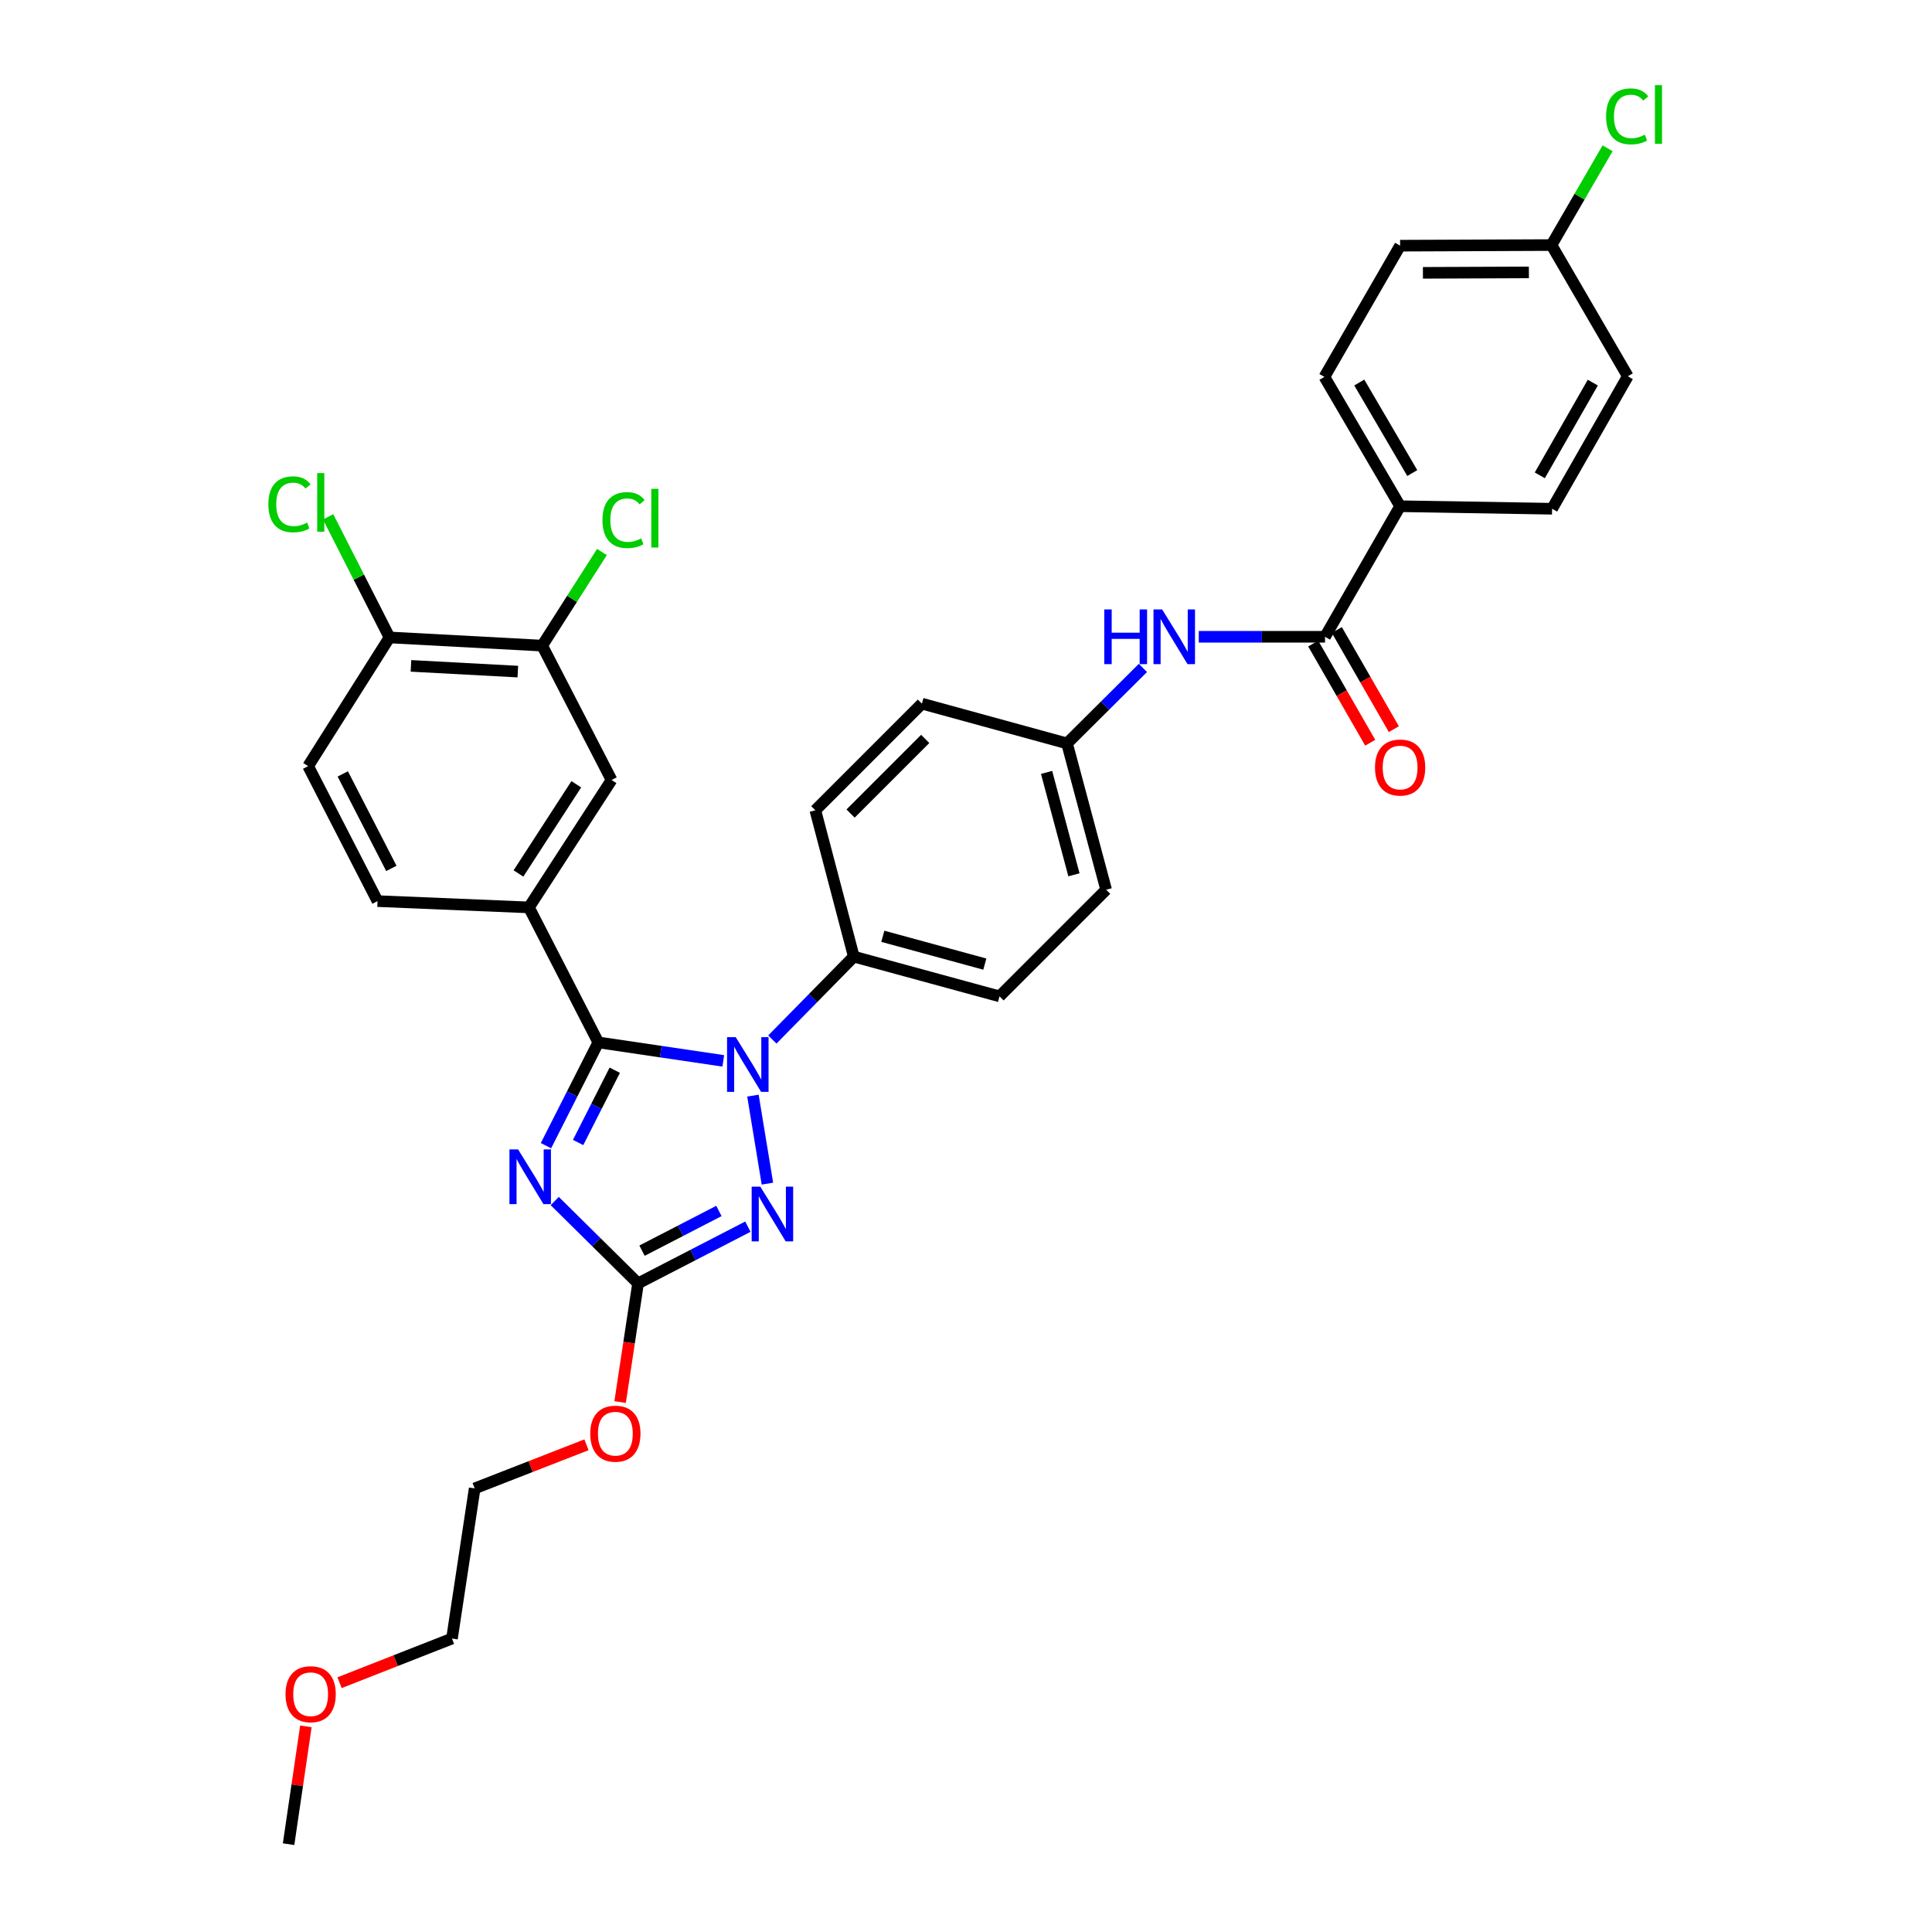 <?xml version='1.0' encoding='iso-8859-1'?>
<svg version='1.1' baseProfile='full'
              xmlns='http://www.w3.org/2000/svg'
                      xmlns:rdkit='http://www.rdkit.org/xml'
                      xmlns:xlink='http://www.w3.org/1999/xlink'
                  xml:space='preserve'
width='1000px' height='1000px' viewBox='0 0 1000 1000'>
<!-- END OF HEADER -->
<rect style='opacity:1.0;fill:#FFFFFF;stroke:none' width='1000' height='1000' x='0' y='0'> </rect>
<path class='bond-0' d='M 309.68,539.547 L 296.137,566.272' style='fill:none;fill-rule:evenodd;stroke:#000000;stroke-width:6px;stroke-linecap:butt;stroke-linejoin:miter;stroke-opacity:1' />
<path class='bond-0' d='M 296.137,566.272 L 282.594,592.997' style='fill:none;fill-rule:evenodd;stroke:#0000FF;stroke-width:6px;stroke-linecap:butt;stroke-linejoin:miter;stroke-opacity:1' />
<path class='bond-0' d='M 318.197,553.94 L 308.717,572.647' style='fill:none;fill-rule:evenodd;stroke:#000000;stroke-width:6px;stroke-linecap:butt;stroke-linejoin:miter;stroke-opacity:1' />
<path class='bond-0' d='M 308.717,572.647 L 299.237,591.354' style='fill:none;fill-rule:evenodd;stroke:#0000FF;stroke-width:6px;stroke-linecap:butt;stroke-linejoin:miter;stroke-opacity:1' />
<path class='bond-1' d='M 309.68,539.547 L 342.026,544.325' style='fill:none;fill-rule:evenodd;stroke:#000000;stroke-width:6px;stroke-linecap:butt;stroke-linejoin:miter;stroke-opacity:1' />
<path class='bond-1' d='M 342.026,544.325 L 374.371,549.103' style='fill:none;fill-rule:evenodd;stroke:#0000FF;stroke-width:6px;stroke-linecap:butt;stroke-linejoin:miter;stroke-opacity:1' />
<path class='bond-4' d='M 309.68,539.547 L 273.772,469.674' style='fill:none;fill-rule:evenodd;stroke:#000000;stroke-width:6px;stroke-linecap:butt;stroke-linejoin:miter;stroke-opacity:1' />
<path class='bond-3' d='M 287.133,621.659 L 308.694,642.966' style='fill:none;fill-rule:evenodd;stroke:#0000FF;stroke-width:6px;stroke-linecap:butt;stroke-linejoin:miter;stroke-opacity:1' />
<path class='bond-3' d='M 308.694,642.966 L 330.255,664.273' style='fill:none;fill-rule:evenodd;stroke:#000000;stroke-width:6px;stroke-linecap:butt;stroke-linejoin:miter;stroke-opacity:1' />
<path class='bond-2' d='M 389.719,567.099 L 397.214,612.653' style='fill:none;fill-rule:evenodd;stroke:#0000FF;stroke-width:6px;stroke-linecap:butt;stroke-linejoin:miter;stroke-opacity:1' />
<path class='bond-7' d='M 399.764,538.055 L 420.842,516.6' style='fill:none;fill-rule:evenodd;stroke:#0000FF;stroke-width:6px;stroke-linecap:butt;stroke-linejoin:miter;stroke-opacity:1' />
<path class='bond-7' d='M 420.842,516.6 L 441.92,495.146' style='fill:none;fill-rule:evenodd;stroke:#000000;stroke-width:6px;stroke-linecap:butt;stroke-linejoin:miter;stroke-opacity:1' />
<path class='bond-33' d='M 387.102,634.921 L 358.679,649.597' style='fill:none;fill-rule:evenodd;stroke:#0000FF;stroke-width:6px;stroke-linecap:butt;stroke-linejoin:miter;stroke-opacity:1' />
<path class='bond-33' d='M 358.679,649.597 L 330.255,664.273' style='fill:none;fill-rule:evenodd;stroke:#000000;stroke-width:6px;stroke-linecap:butt;stroke-linejoin:miter;stroke-opacity:1' />
<path class='bond-33' d='M 372.105,626.792 L 352.208,637.066' style='fill:none;fill-rule:evenodd;stroke:#0000FF;stroke-width:6px;stroke-linecap:butt;stroke-linejoin:miter;stroke-opacity:1' />
<path class='bond-33' d='M 352.208,637.066 L 332.312,647.339' style='fill:none;fill-rule:evenodd;stroke:#000000;stroke-width:6px;stroke-linecap:butt;stroke-linejoin:miter;stroke-opacity:1' />
<path class='bond-20' d='M 330.255,664.273 L 325.613,694.988' style='fill:none;fill-rule:evenodd;stroke:#000000;stroke-width:6px;stroke-linecap:butt;stroke-linejoin:miter;stroke-opacity:1' />
<path class='bond-20' d='M 325.613,694.988 L 320.971,725.704' style='fill:none;fill-rule:evenodd;stroke:#FF0000;stroke-width:6px;stroke-linecap:butt;stroke-linejoin:miter;stroke-opacity:1' />
<path class='bond-8' d='M 273.772,469.674 L 316.536,403.719' style='fill:none;fill-rule:evenodd;stroke:#000000;stroke-width:6px;stroke-linecap:butt;stroke-linejoin:miter;stroke-opacity:1' />
<path class='bond-8' d='M 268.353,452.108 L 298.288,405.94' style='fill:none;fill-rule:evenodd;stroke:#000000;stroke-width:6px;stroke-linecap:butt;stroke-linejoin:miter;stroke-opacity:1' />
<path class='bond-13' d='M 273.772,469.674 L 195.406,466.415' style='fill:none;fill-rule:evenodd;stroke:#000000;stroke-width:6px;stroke-linecap:butt;stroke-linejoin:miter;stroke-opacity:1' />
<path class='bond-5' d='M 685.833,329.599 L 653.156,329.599' style='fill:none;fill-rule:evenodd;stroke:#000000;stroke-width:6px;stroke-linecap:butt;stroke-linejoin:miter;stroke-opacity:1' />
<path class='bond-5' d='M 653.156,329.599 L 620.479,329.599' style='fill:none;fill-rule:evenodd;stroke:#0000FF;stroke-width:6px;stroke-linecap:butt;stroke-linejoin:miter;stroke-opacity:1' />
<path class='bond-10' d='M 685.833,329.599 L 724.694,262.022' style='fill:none;fill-rule:evenodd;stroke:#000000;stroke-width:6px;stroke-linecap:butt;stroke-linejoin:miter;stroke-opacity:1' />
<path class='bond-12' d='M 679.719,333.114 L 694.473,358.776' style='fill:none;fill-rule:evenodd;stroke:#000000;stroke-width:6px;stroke-linecap:butt;stroke-linejoin:miter;stroke-opacity:1' />
<path class='bond-12' d='M 694.473,358.776 L 709.227,384.438' style='fill:none;fill-rule:evenodd;stroke:#FF0000;stroke-width:6px;stroke-linecap:butt;stroke-linejoin:miter;stroke-opacity:1' />
<path class='bond-12' d='M 691.946,326.085 L 706.7,351.747' style='fill:none;fill-rule:evenodd;stroke:#000000;stroke-width:6px;stroke-linecap:butt;stroke-linejoin:miter;stroke-opacity:1' />
<path class='bond-12' d='M 706.7,351.747 L 721.454,377.408' style='fill:none;fill-rule:evenodd;stroke:#FF0000;stroke-width:6px;stroke-linecap:butt;stroke-linejoin:miter;stroke-opacity:1' />
<path class='bond-6' d='M 591.582,345.716 L 571.937,365.253' style='fill:none;fill-rule:evenodd;stroke:#0000FF;stroke-width:6px;stroke-linecap:butt;stroke-linejoin:miter;stroke-opacity:1' />
<path class='bond-6' d='M 571.937,365.253 L 552.292,384.789' style='fill:none;fill-rule:evenodd;stroke:#000000;stroke-width:6px;stroke-linecap:butt;stroke-linejoin:miter;stroke-opacity:1' />
<path class='bond-15' d='M 441.92,495.146 L 517.348,515.713' style='fill:none;fill-rule:evenodd;stroke:#000000;stroke-width:6px;stroke-linecap:butt;stroke-linejoin:miter;stroke-opacity:1' />
<path class='bond-15' d='M 456.944,484.625 L 509.744,499.021' style='fill:none;fill-rule:evenodd;stroke:#000000;stroke-width:6px;stroke-linecap:butt;stroke-linejoin:miter;stroke-opacity:1' />
<path class='bond-16' d='M 441.92,495.146 L 422.011,419.397' style='fill:none;fill-rule:evenodd;stroke:#000000;stroke-width:6px;stroke-linecap:butt;stroke-linejoin:miter;stroke-opacity:1' />
<path class='bond-9' d='M 316.536,403.719 L 280.628,334.175' style='fill:none;fill-rule:evenodd;stroke:#000000;stroke-width:6px;stroke-linecap:butt;stroke-linejoin:miter;stroke-opacity:1' />
<path class='bond-21' d='M 280.628,334.175 L 296.102,309.946' style='fill:none;fill-rule:evenodd;stroke:#000000;stroke-width:6px;stroke-linecap:butt;stroke-linejoin:miter;stroke-opacity:1' />
<path class='bond-21' d='M 296.102,309.946 L 311.575,285.716' style='fill:none;fill-rule:evenodd;stroke:#00CC00;stroke-width:6px;stroke-linecap:butt;stroke-linejoin:miter;stroke-opacity:1' />
<path class='bond-35' d='M 280.628,334.175 L 201.612,329.936' style='fill:none;fill-rule:evenodd;stroke:#000000;stroke-width:6px;stroke-linecap:butt;stroke-linejoin:miter;stroke-opacity:1' />
<path class='bond-35' d='M 268.02,347.622 L 212.709,344.655' style='fill:none;fill-rule:evenodd;stroke:#000000;stroke-width:6px;stroke-linecap:butt;stroke-linejoin:miter;stroke-opacity:1' />
<path class='bond-17' d='M 724.694,262.022 L 685.511,195.08' style='fill:none;fill-rule:evenodd;stroke:#000000;stroke-width:6px;stroke-linecap:butt;stroke-linejoin:miter;stroke-opacity:1' />
<path class='bond-17' d='M 730.988,244.857 L 703.56,197.997' style='fill:none;fill-rule:evenodd;stroke:#000000;stroke-width:6px;stroke-linecap:butt;stroke-linejoin:miter;stroke-opacity:1' />
<path class='bond-18' d='M 724.694,262.022 L 803.366,263.323' style='fill:none;fill-rule:evenodd;stroke:#000000;stroke-width:6px;stroke-linecap:butt;stroke-linejoin:miter;stroke-opacity:1' />
<path class='bond-11' d='M 201.612,329.936 L 159.49,396.542' style='fill:none;fill-rule:evenodd;stroke:#000000;stroke-width:6px;stroke-linecap:butt;stroke-linejoin:miter;stroke-opacity:1' />
<path class='bond-23' d='M 201.612,329.936 L 185.719,298.724' style='fill:none;fill-rule:evenodd;stroke:#000000;stroke-width:6px;stroke-linecap:butt;stroke-linejoin:miter;stroke-opacity:1' />
<path class='bond-23' d='M 185.719,298.724 L 169.826,267.512' style='fill:none;fill-rule:evenodd;stroke:#00CC00;stroke-width:6px;stroke-linecap:butt;stroke-linejoin:miter;stroke-opacity:1' />
<path class='bond-14' d='M 195.406,466.415 L 159.49,396.542' style='fill:none;fill-rule:evenodd;stroke:#000000;stroke-width:6px;stroke-linecap:butt;stroke-linejoin:miter;stroke-opacity:1' />
<path class='bond-14' d='M 202.562,449.487 L 177.421,400.576' style='fill:none;fill-rule:evenodd;stroke:#000000;stroke-width:6px;stroke-linecap:butt;stroke-linejoin:miter;stroke-opacity:1' />
<path class='bond-24' d='M 517.348,515.713 L 572.538,460.523' style='fill:none;fill-rule:evenodd;stroke:#000000;stroke-width:6px;stroke-linecap:butt;stroke-linejoin:miter;stroke-opacity:1' />
<path class='bond-25' d='M 422.011,419.397 L 477.186,364.207' style='fill:none;fill-rule:evenodd;stroke:#000000;stroke-width:6px;stroke-linecap:butt;stroke-linejoin:miter;stroke-opacity:1' />
<path class='bond-25' d='M 440.261,421.089 L 478.883,382.456' style='fill:none;fill-rule:evenodd;stroke:#000000;stroke-width:6px;stroke-linecap:butt;stroke-linejoin:miter;stroke-opacity:1' />
<path class='bond-26' d='M 685.511,195.08 L 724.694,127.166' style='fill:none;fill-rule:evenodd;stroke:#000000;stroke-width:6px;stroke-linecap:butt;stroke-linejoin:miter;stroke-opacity:1' />
<path class='bond-27' d='M 803.366,263.323 L 842.549,194.758' style='fill:none;fill-rule:evenodd;stroke:#000000;stroke-width:6px;stroke-linecap:butt;stroke-linejoin:miter;stroke-opacity:1' />
<path class='bond-27' d='M 796.999,246.041 L 824.427,198.046' style='fill:none;fill-rule:evenodd;stroke:#000000;stroke-width:6px;stroke-linecap:butt;stroke-linejoin:miter;stroke-opacity:1' />
<path class='bond-19' d='M 552.292,384.789 L 477.186,364.207' style='fill:none;fill-rule:evenodd;stroke:#000000;stroke-width:6px;stroke-linecap:butt;stroke-linejoin:miter;stroke-opacity:1' />
<path class='bond-34' d='M 552.292,384.789 L 572.538,460.523' style='fill:none;fill-rule:evenodd;stroke:#000000;stroke-width:6px;stroke-linecap:butt;stroke-linejoin:miter;stroke-opacity:1' />
<path class='bond-34' d='M 541.704,399.792 L 555.876,452.805' style='fill:none;fill-rule:evenodd;stroke:#000000;stroke-width:6px;stroke-linecap:butt;stroke-linejoin:miter;stroke-opacity:1' />
<path class='bond-30' d='M 303.556,747.823 L 274.624,759.111' style='fill:none;fill-rule:evenodd;stroke:#FF0000;stroke-width:6px;stroke-linecap:butt;stroke-linejoin:miter;stroke-opacity:1' />
<path class='bond-30' d='M 274.624,759.111 L 245.692,770.399' style='fill:none;fill-rule:evenodd;stroke:#000000;stroke-width:6px;stroke-linecap:butt;stroke-linejoin:miter;stroke-opacity:1' />
<path class='bond-22' d='M 803.045,126.844 L 842.549,194.758' style='fill:none;fill-rule:evenodd;stroke:#000000;stroke-width:6px;stroke-linecap:butt;stroke-linejoin:miter;stroke-opacity:1' />
<path class='bond-28' d='M 803.045,126.844 L 817.566,101.794' style='fill:none;fill-rule:evenodd;stroke:#000000;stroke-width:6px;stroke-linecap:butt;stroke-linejoin:miter;stroke-opacity:1' />
<path class='bond-28' d='M 817.566,101.794 L 832.087,76.745' style='fill:none;fill-rule:evenodd;stroke:#00CC00;stroke-width:6px;stroke-linecap:butt;stroke-linejoin:miter;stroke-opacity:1' />
<path class='bond-36' d='M 803.045,126.844 L 724.694,127.166' style='fill:none;fill-rule:evenodd;stroke:#000000;stroke-width:6px;stroke-linecap:butt;stroke-linejoin:miter;stroke-opacity:1' />
<path class='bond-36' d='M 791.35,140.995 L 736.505,141.22' style='fill:none;fill-rule:evenodd;stroke:#000000;stroke-width:6px;stroke-linecap:butt;stroke-linejoin:miter;stroke-opacity:1' />
<path class='bond-29' d='M 175.756,870.96 L 204.847,859.533' style='fill:none;fill-rule:evenodd;stroke:#FF0000;stroke-width:6px;stroke-linecap:butt;stroke-linejoin:miter;stroke-opacity:1' />
<path class='bond-29' d='M 204.847,859.533 L 233.939,848.106' style='fill:none;fill-rule:evenodd;stroke:#000000;stroke-width:6px;stroke-linecap:butt;stroke-linejoin:miter;stroke-opacity:1' />
<path class='bond-32' d='M 158.333,893.561 L 153.85,924.053' style='fill:none;fill-rule:evenodd;stroke:#FF0000;stroke-width:6px;stroke-linecap:butt;stroke-linejoin:miter;stroke-opacity:1' />
<path class='bond-32' d='M 153.85,924.053 L 149.368,954.545' style='fill:none;fill-rule:evenodd;stroke:#000000;stroke-width:6px;stroke-linecap:butt;stroke-linejoin:miter;stroke-opacity:1' />
<path class='bond-31' d='M 245.692,770.399 L 233.939,848.106' style='fill:none;fill-rule:evenodd;stroke:#000000;stroke-width:6px;stroke-linecap:butt;stroke-linejoin:miter;stroke-opacity:1' />
<path  class='atom-1' d='M 268.17 594.946
L 277.45 609.946
Q 278.37 611.426, 279.85 614.106
Q 281.33 616.786, 281.41 616.946
L 281.41 594.946
L 285.17 594.946
L 285.17 623.266
L 281.29 623.266
L 271.33 606.866
Q 270.17 604.946, 268.93 602.746
Q 267.73 600.546, 267.37 599.866
L 267.37 623.266
L 263.69 623.266
L 263.69 594.946
L 268.17 594.946
' fill='#0000FF'/>
<path  class='atom-2' d='M 380.807 536.818
L 390.087 551.818
Q 391.007 553.298, 392.487 555.978
Q 393.967 558.658, 394.047 558.818
L 394.047 536.818
L 397.807 536.818
L 397.807 565.138
L 393.927 565.138
L 383.967 548.738
Q 382.807 546.818, 381.567 544.618
Q 380.367 542.418, 380.007 541.738
L 380.007 565.138
L 376.327 565.138
L 376.327 536.818
L 380.807 536.818
' fill='#0000FF'/>
<path  class='atom-3' d='M 393.539 614.205
L 402.819 629.205
Q 403.739 630.685, 405.219 633.365
Q 406.699 636.045, 406.779 636.205
L 406.779 614.205
L 410.539 614.205
L 410.539 642.525
L 406.659 642.525
L 396.699 626.125
Q 395.539 624.205, 394.299 622.005
Q 393.099 619.805, 392.739 619.125
L 392.739 642.525
L 389.059 642.525
L 389.059 614.205
L 393.539 614.205
' fill='#0000FF'/>
<path  class='atom-7' d='M 571.568 315.439
L 575.408 315.439
L 575.408 327.479
L 589.888 327.479
L 589.888 315.439
L 593.728 315.439
L 593.728 343.759
L 589.888 343.759
L 589.888 330.679
L 575.408 330.679
L 575.408 343.759
L 571.568 343.759
L 571.568 315.439
' fill='#0000FF'/>
<path  class='atom-7' d='M 601.528 315.439
L 610.808 330.439
Q 611.728 331.919, 613.208 334.599
Q 614.688 337.279, 614.768 337.439
L 614.768 315.439
L 618.528 315.439
L 618.528 343.759
L 614.648 343.759
L 604.688 327.359
Q 603.528 325.439, 602.288 323.239
Q 601.088 321.039, 600.728 320.359
L 600.728 343.759
L 597.048 343.759
L 597.048 315.439
L 601.528 315.439
' fill='#0000FF'/>
<path  class='atom-13' d='M 711.694 397.272
Q 711.694 390.472, 715.054 386.672
Q 718.414 382.872, 724.694 382.872
Q 730.974 382.872, 734.334 386.672
Q 737.694 390.472, 737.694 397.272
Q 737.694 404.152, 734.294 408.072
Q 730.894 411.952, 724.694 411.952
Q 718.454 411.952, 715.054 408.072
Q 711.694 404.192, 711.694 397.272
M 724.694 408.752
Q 729.014 408.752, 731.334 405.872
Q 733.694 402.952, 733.694 397.272
Q 733.694 391.712, 731.334 388.912
Q 729.014 386.072, 724.694 386.072
Q 720.374 386.072, 718.014 388.872
Q 715.694 391.672, 715.694 397.272
Q 715.694 402.992, 718.014 405.872
Q 720.374 408.752, 724.694 408.752
' fill='#FF0000'/>
<path  class='atom-21' d='M 305.51 742.069
Q 305.51 735.269, 308.87 731.469
Q 312.23 727.669, 318.51 727.669
Q 324.79 727.669, 328.15 731.469
Q 331.51 735.269, 331.51 742.069
Q 331.51 748.949, 328.11 752.869
Q 324.71 756.749, 318.51 756.749
Q 312.27 756.749, 308.87 752.869
Q 305.51 748.989, 305.51 742.069
M 318.51 753.549
Q 322.83 753.549, 325.15 750.669
Q 327.51 747.749, 327.51 742.069
Q 327.51 736.509, 325.15 733.709
Q 322.83 730.869, 318.51 730.869
Q 314.19 730.869, 311.83 733.669
Q 309.51 736.469, 309.51 742.069
Q 309.51 747.789, 311.83 750.669
Q 314.19 753.549, 318.51 753.549
' fill='#FF0000'/>
<path  class='atom-22' d='M 311.829 269.2
Q 311.829 262.16, 315.109 258.48
Q 318.429 254.76, 324.709 254.76
Q 330.549 254.76, 333.669 258.88
L 331.029 261.04
Q 328.749 258.04, 324.709 258.04
Q 320.429 258.04, 318.149 260.92
Q 315.909 263.76, 315.909 269.2
Q 315.909 274.8, 318.229 277.68
Q 320.589 280.56, 325.149 280.56
Q 328.269 280.56, 331.909 278.68
L 333.029 281.68
Q 331.549 282.64, 329.309 283.2
Q 327.069 283.76, 324.589 283.76
Q 318.429 283.76, 315.109 280
Q 311.829 276.24, 311.829 269.2
' fill='#00CC00'/>
<path  class='atom-22' d='M 337.109 253.04
L 340.789 253.04
L 340.789 283.4
L 337.109 283.4
L 337.109 253.04
' fill='#00CC00'/>
<path  class='atom-24' d='M 138.905 261.028
Q 138.905 253.988, 142.185 250.308
Q 145.505 246.588, 151.785 246.588
Q 157.625 246.588, 160.745 250.708
L 158.105 252.868
Q 155.825 249.868, 151.785 249.868
Q 147.505 249.868, 145.225 252.748
Q 142.985 255.588, 142.985 261.028
Q 142.985 266.628, 145.305 269.508
Q 147.665 272.388, 152.225 272.388
Q 155.345 272.388, 158.985 270.508
L 160.105 273.508
Q 158.625 274.468, 156.385 275.028
Q 154.145 275.588, 151.665 275.588
Q 145.505 275.588, 142.185 271.828
Q 138.905 268.068, 138.905 261.028
' fill='#00CC00'/>
<path  class='atom-24' d='M 164.185 244.868
L 167.865 244.868
L 167.865 275.228
L 164.185 275.228
L 164.185 244.868
' fill='#00CC00'/>
<path  class='atom-29' d='M 831.308 60.231
Q 831.308 53.191, 834.588 49.511
Q 837.908 45.791, 844.188 45.791
Q 850.028 45.791, 853.148 49.911
L 850.508 52.071
Q 848.228 49.071, 844.188 49.071
Q 839.908 49.071, 837.628 51.951
Q 835.388 54.791, 835.388 60.231
Q 835.388 65.831, 837.708 68.711
Q 840.068 71.591, 844.628 71.591
Q 847.748 71.591, 851.388 69.711
L 852.508 72.711
Q 851.028 73.671, 848.788 74.231
Q 846.548 74.791, 844.068 74.791
Q 837.908 74.791, 834.588 71.031
Q 831.308 67.271, 831.308 60.231
' fill='#00CC00'/>
<path  class='atom-29' d='M 856.588 44.071
L 860.268 44.071
L 860.268 74.431
L 856.588 74.431
L 856.588 44.071
' fill='#00CC00'/>
<path  class='atom-30' d='M 147.791 876.918
Q 147.791 870.118, 151.151 866.318
Q 154.511 862.518, 160.791 862.518
Q 167.071 862.518, 170.431 866.318
Q 173.791 870.118, 173.791 876.918
Q 173.791 883.798, 170.391 887.718
Q 166.991 891.598, 160.791 891.598
Q 154.551 891.598, 151.151 887.718
Q 147.791 883.838, 147.791 876.918
M 160.791 888.398
Q 165.111 888.398, 167.431 885.518
Q 169.791 882.598, 169.791 876.918
Q 169.791 871.358, 167.431 868.558
Q 165.111 865.718, 160.791 865.718
Q 156.471 865.718, 154.111 868.518
Q 151.791 871.318, 151.791 876.918
Q 151.791 882.638, 154.111 885.518
Q 156.471 888.398, 160.791 888.398
' fill='#FF0000'/>
</svg>
